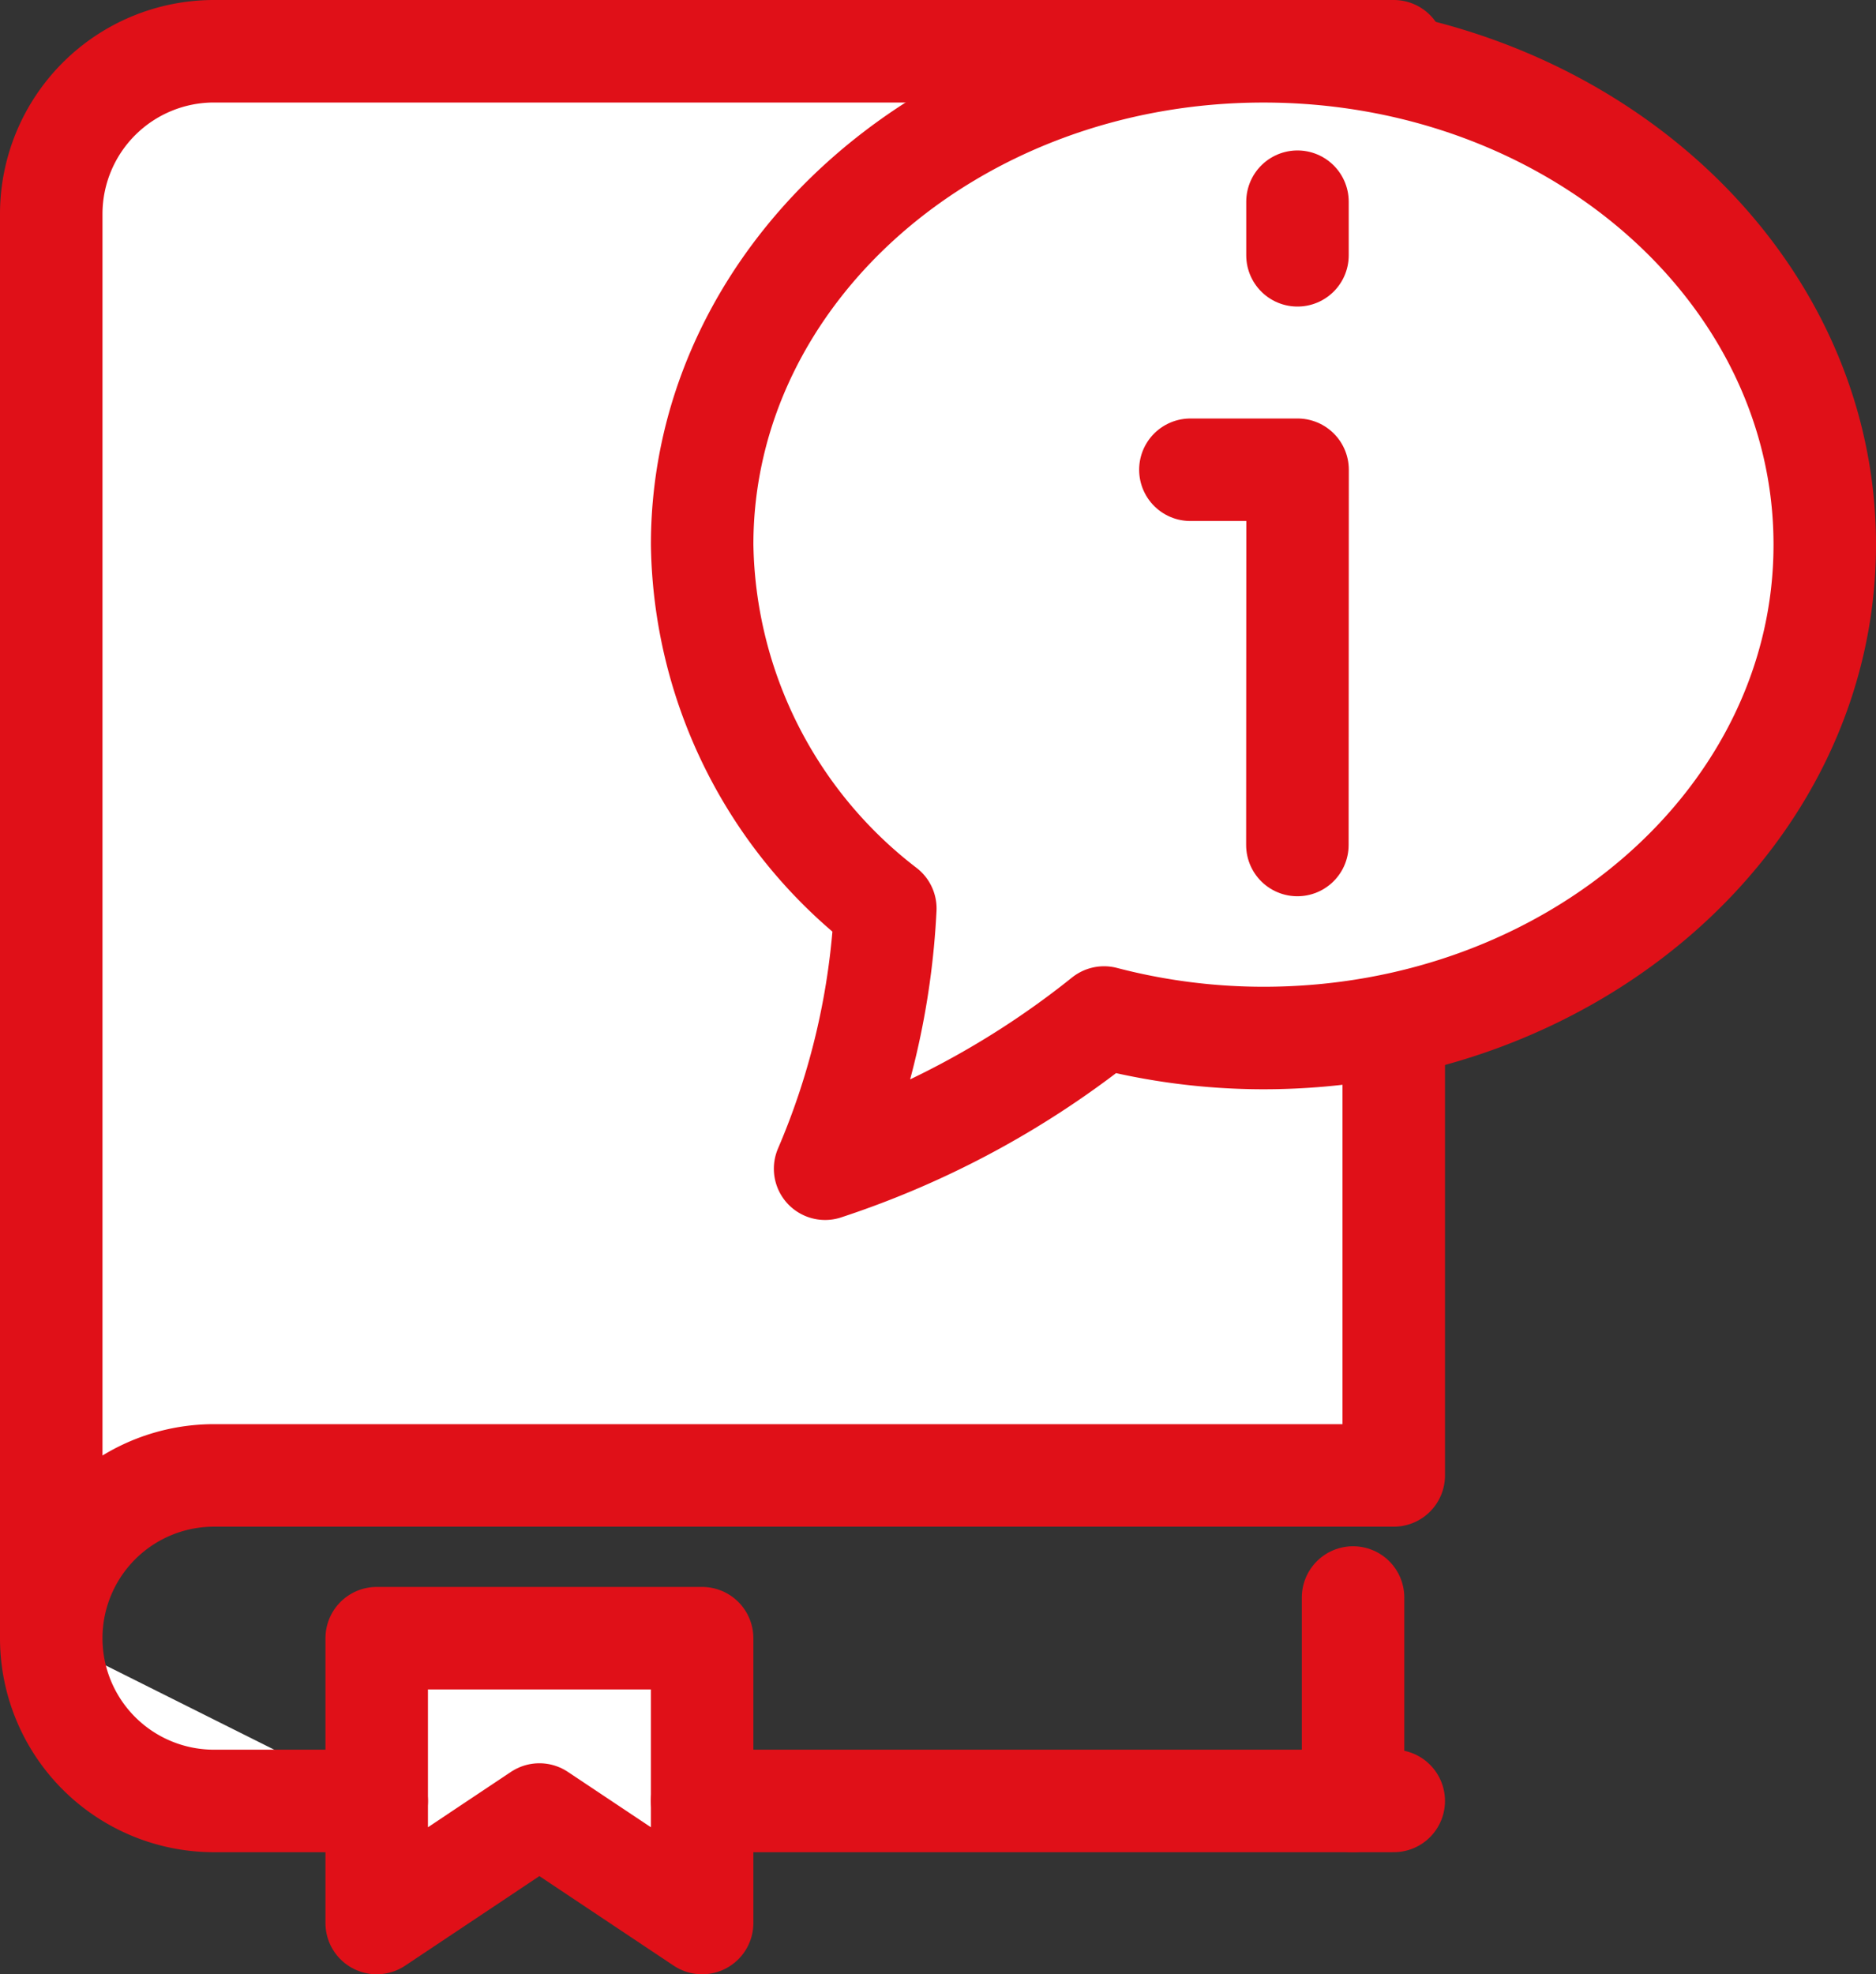 <svg xmlns="http://www.w3.org/2000/svg" width="54.916" height="57.779" viewBox="0 0 54.916 57.779">
  <rect x="0" y="0" width="54.916" height="57.779" fill="#333333" stroke="none"/>
  <g id="Group_4429" data-name="Group 4429" transform="translate(-2142.325 474.31)">
    <line id="Line_113" data-name="Line 113" y1="32.153" transform="translate(2149.78 -468.046)" fill="none" stroke="#e01018" stroke-linecap="round" stroke-linejoin="round" stroke-width="3"/>
    <path id="Path_12949" data-name="Path 12949" d="M2153.352-426.366v8.336l4.763-3.176,4.763,3.176v-8.336Z" fill="#fff" stroke="#e01018" stroke-linecap="round" stroke-linejoin="round" stroke-width="3"/>
    <line id="Line_114" data-name="Line 114" x2="20.245" transform="translate(2162.879 -421.603)" fill="none" stroke="#e01018" stroke-linecap="round" stroke-linejoin="round" stroke-width="3"/>
    <line id="Line_115" data-name="Line 115" y1="5.954" transform="translate(2181.933 -427.557)" fill="none" stroke="#e01018" stroke-linecap="round" stroke-linejoin="round" stroke-width="3"/>
    <path id="Path_12950" data-name="Path 12950" d="M2143.825-426.366v-41.68a4.764,4.764,0,0,1,4.764-4.764h34.535v41.68h-34.535a4.764,4.764,0,0,0-4.764,4.764,4.763,4.763,0,0,0,4.764,4.763h4.763" fill="#fff" stroke="#e01018" stroke-linecap="round" stroke-linejoin="round" stroke-width="3"/>
    <path id="Path_12951" data-name="Path 12951" d="M1883.622-649.129c0-7.974,7.356-14.439,16.431-14.439s16.431,6.465,16.431,14.439-7.357,14.439-16.431,14.439a18.5,18.5,0,0,1-4.666-.6,26.061,26.061,0,0,1-8.166,4.425,22.049,22.049,0,0,0,1.763-7.615A13.674,13.674,0,0,1,1883.622-649.129Z" transform="translate(279.257 190.759)" fill="#fff" stroke="#e01018" stroke-linejoin="round" stroke-width="3"/>
    <line id="Line_116" data-name="Line 116" y2="1.569" transform="translate(2180.306 -468.407)" fill="none" stroke="#e01018" stroke-linecap="round" stroke-linejoin="round" stroke-width="3"/>
    <path id="Path_12952" data-name="Path 12952" d="M1898.4-642.606l.006-10.982h-3.138" transform="translate(281.903 193.026)" fill="#fff" stroke="#e01018" stroke-linecap="round" stroke-linejoin="round" stroke-width="3"/>
  </g>
</svg>
